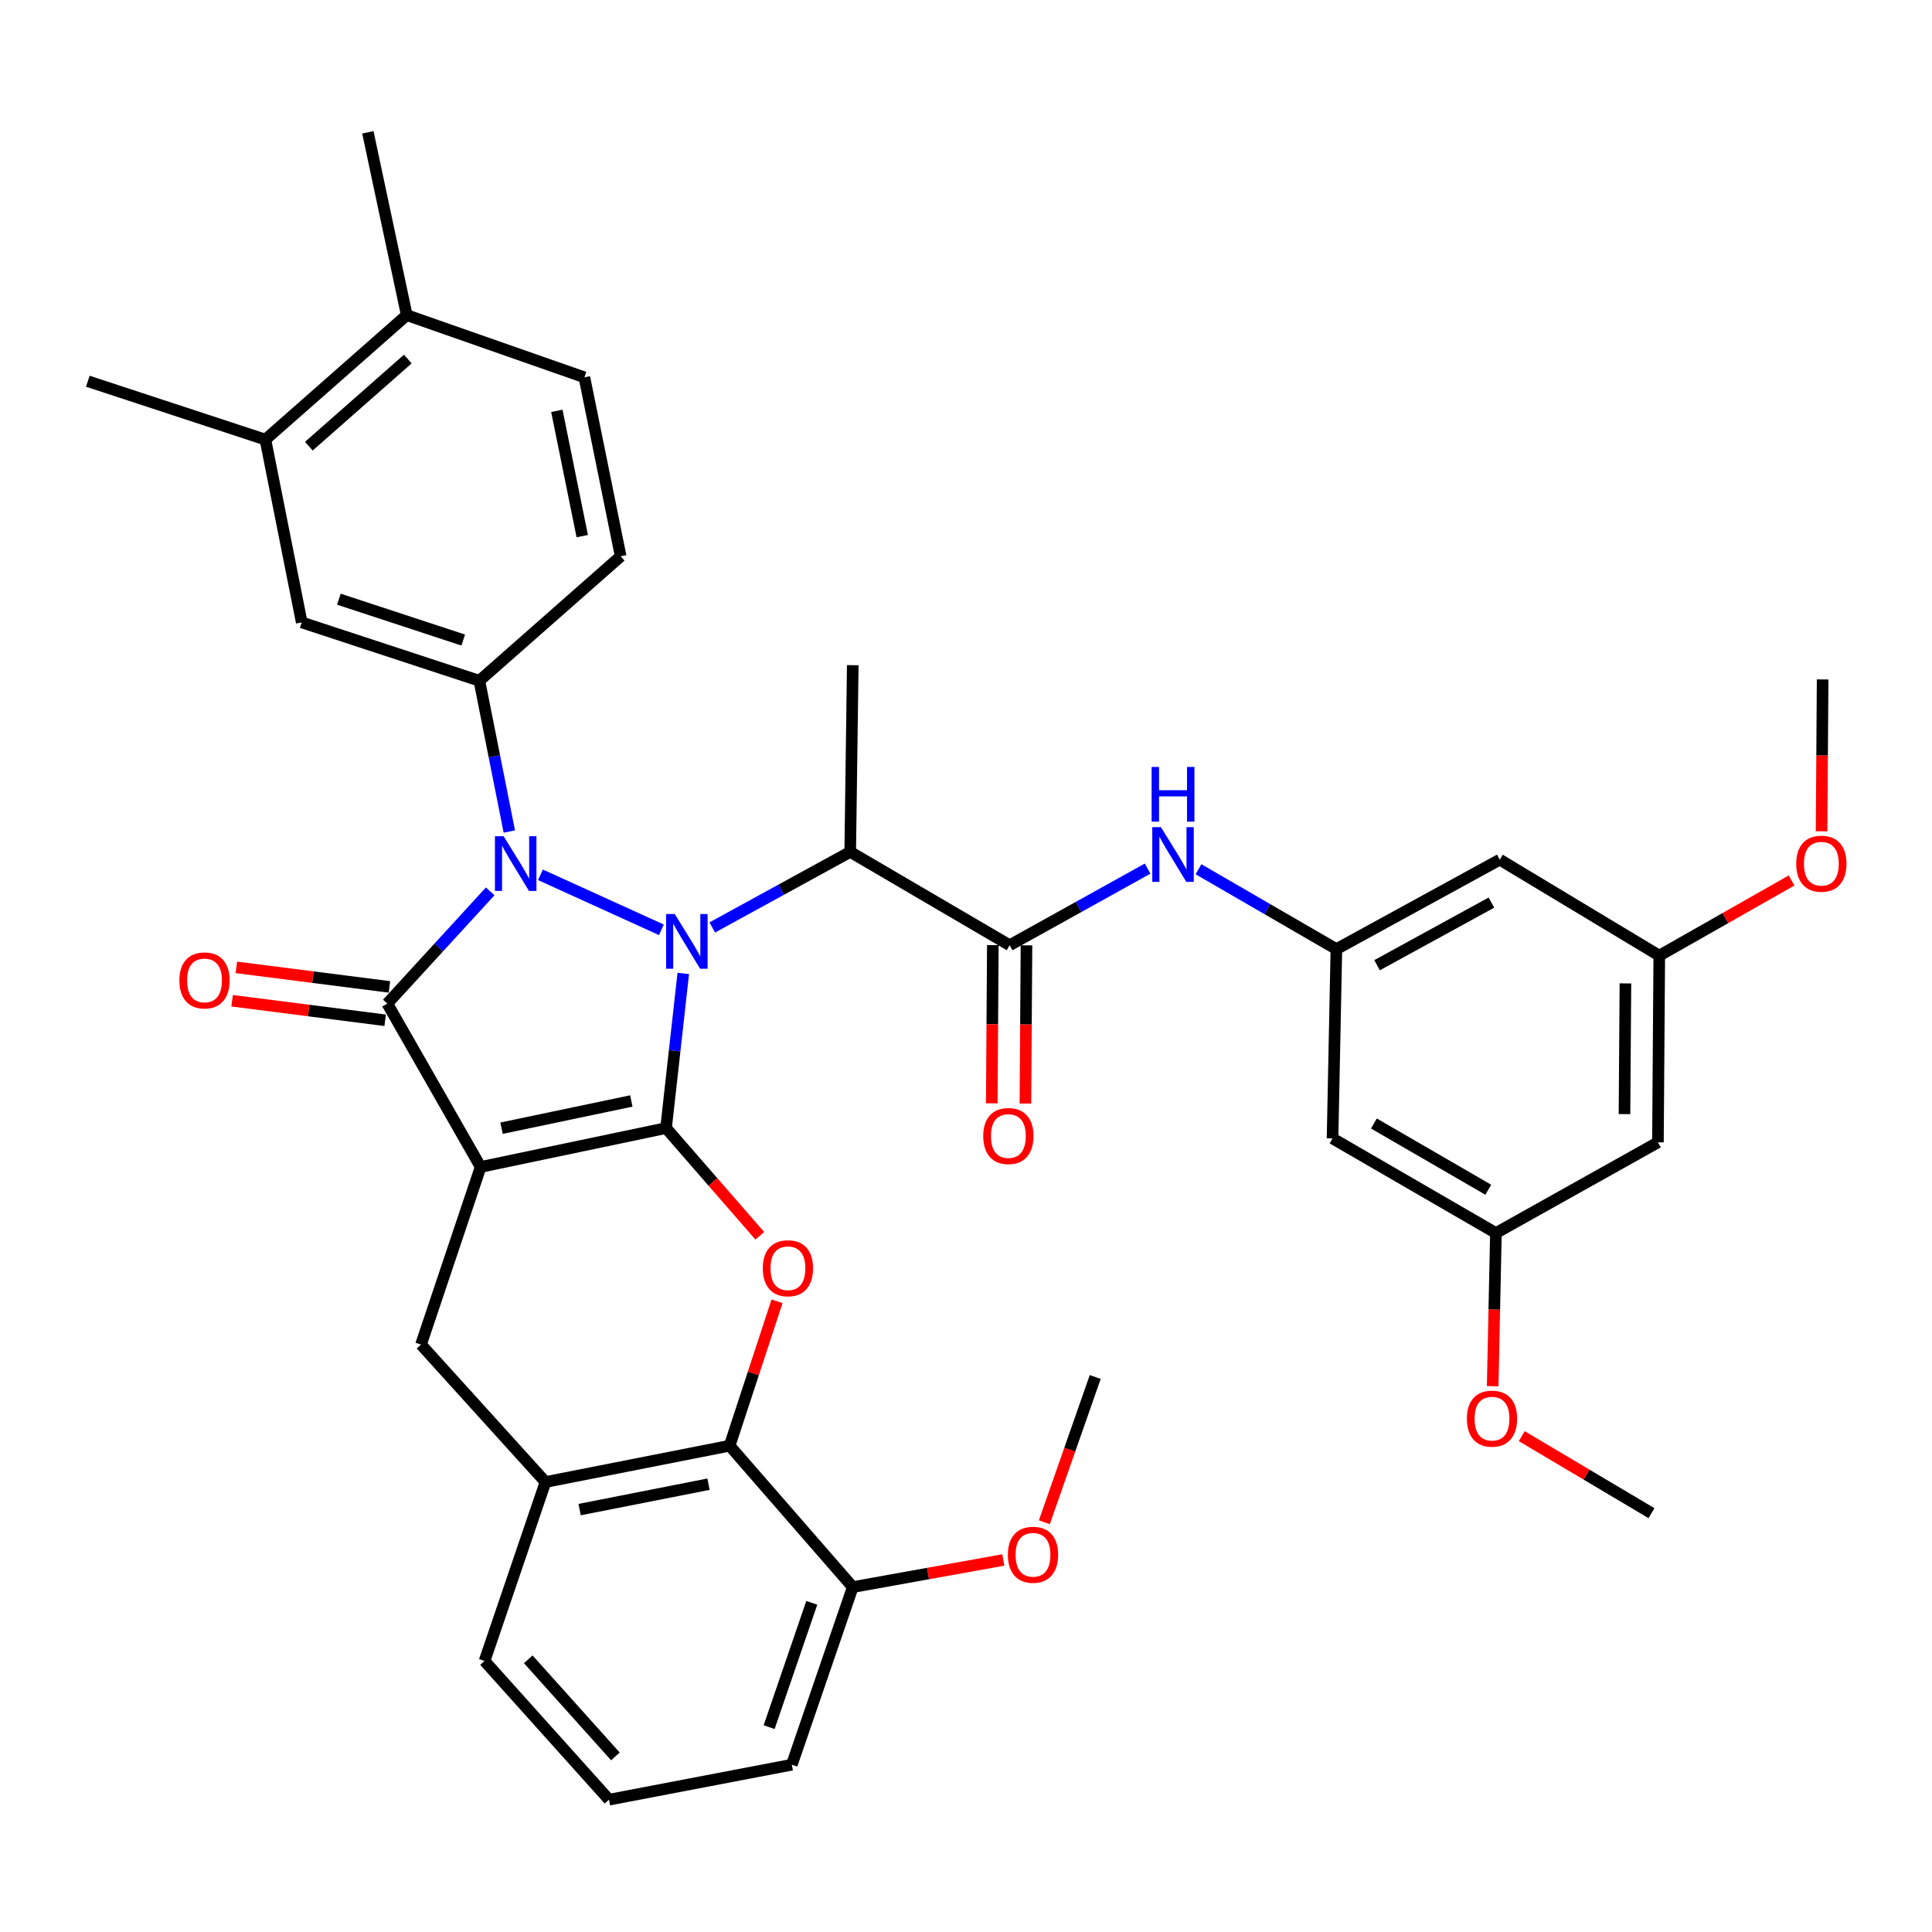 <?xml version='1.0' encoding='iso-8859-1'?>
<svg version='1.1' baseProfile='full'
              xmlns='http://www.w3.org/2000/svg'
                      xmlns:rdkit='http://www.rdkit.org/xml'
                      xmlns:xlink='http://www.w3.org/1999/xlink'
                  xml:space='preserve'
width='1000px' height='1000px' viewBox='0 0 1000 1000'>
<!-- END OF HEADER -->
<rect style='opacity:1.0;fill:#FFFFFF;stroke:none' width='1000' height='1000' x='0' y='0'> </rect>
<path class='bond-0' d='M 344.743,583.891 L 248.776,604.017' style='fill:none;fill-rule:evenodd;stroke:#000000;stroke-width:6px;stroke-linecap:butt;stroke-linejoin:miter;stroke-opacity:1' />
<path class='bond-0' d='M 326.773,569.864 L 259.596,583.952' style='fill:none;fill-rule:evenodd;stroke:#000000;stroke-width:6px;stroke-linecap:butt;stroke-linejoin:miter;stroke-opacity:1' />
<path class='bond-1' d='M 344.743,583.891 L 349.203,543.869' style='fill:none;fill-rule:evenodd;stroke:#000000;stroke-width:6px;stroke-linecap:butt;stroke-linejoin:miter;stroke-opacity:1' />
<path class='bond-1' d='M 349.203,543.869 L 353.663,503.848' style='fill:none;fill-rule:evenodd;stroke:#0000FF;stroke-width:6px;stroke-linecap:butt;stroke-linejoin:miter;stroke-opacity:1' />
<path class='bond-4' d='M 344.743,583.891 L 369.008,611.766' style='fill:none;fill-rule:evenodd;stroke:#000000;stroke-width:6px;stroke-linecap:butt;stroke-linejoin:miter;stroke-opacity:1' />
<path class='bond-4' d='M 369.008,611.766 L 393.274,639.642' style='fill:none;fill-rule:evenodd;stroke:#FF0000;stroke-width:6px;stroke-linecap:butt;stroke-linejoin:miter;stroke-opacity:1' />
<path class='bond-3' d='M 248.776,604.017 L 200.464,519.458' style='fill:none;fill-rule:evenodd;stroke:#000000;stroke-width:6px;stroke-linecap:butt;stroke-linejoin:miter;stroke-opacity:1' />
<path class='bond-8' d='M 248.776,604.017 L 217.91,695.949' style='fill:none;fill-rule:evenodd;stroke:#000000;stroke-width:6px;stroke-linecap:butt;stroke-linejoin:miter;stroke-opacity:1' />
<path class='bond-2' d='M 342.339,481.267 L 279.73,452.8' style='fill:none;fill-rule:evenodd;stroke:#0000FF;stroke-width:6px;stroke-linecap:butt;stroke-linejoin:miter;stroke-opacity:1' />
<path class='bond-5' d='M 368.663,480.053 L 404.367,460.496' style='fill:none;fill-rule:evenodd;stroke:#0000FF;stroke-width:6px;stroke-linecap:butt;stroke-linejoin:miter;stroke-opacity:1' />
<path class='bond-5' d='M 404.367,460.496 L 440.071,440.938' style='fill:none;fill-rule:evenodd;stroke:#000000;stroke-width:6px;stroke-linecap:butt;stroke-linejoin:miter;stroke-opacity:1' />
<path class='bond-6' d='M 263.626,430.404 L 255.872,391.384' style='fill:none;fill-rule:evenodd;stroke:#0000FF;stroke-width:6px;stroke-linecap:butt;stroke-linejoin:miter;stroke-opacity:1' />
<path class='bond-6' d='M 255.872,391.384 L 248.118,352.364' style='fill:none;fill-rule:evenodd;stroke:#000000;stroke-width:6px;stroke-linecap:butt;stroke-linejoin:miter;stroke-opacity:1' />
<path class='bond-38' d='M 253.72,461.371 L 227.092,490.415' style='fill:none;fill-rule:evenodd;stroke:#0000FF;stroke-width:6px;stroke-linecap:butt;stroke-linejoin:miter;stroke-opacity:1' />
<path class='bond-38' d='M 227.092,490.415 L 200.464,519.458' style='fill:none;fill-rule:evenodd;stroke:#000000;stroke-width:6px;stroke-linecap:butt;stroke-linejoin:miter;stroke-opacity:1' />
<path class='bond-14' d='M 201.567,510.82 L 161.953,505.764' style='fill:none;fill-rule:evenodd;stroke:#000000;stroke-width:6px;stroke-linecap:butt;stroke-linejoin:miter;stroke-opacity:1' />
<path class='bond-14' d='M 161.953,505.764 L 122.339,500.708' style='fill:none;fill-rule:evenodd;stroke:#FF0000;stroke-width:6px;stroke-linecap:butt;stroke-linejoin:miter;stroke-opacity:1' />
<path class='bond-14' d='M 199.361,528.097 L 159.748,523.041' style='fill:none;fill-rule:evenodd;stroke:#000000;stroke-width:6px;stroke-linecap:butt;stroke-linejoin:miter;stroke-opacity:1' />
<path class='bond-14' d='M 159.748,523.041 L 120.134,517.985' style='fill:none;fill-rule:evenodd;stroke:#FF0000;stroke-width:6px;stroke-linecap:butt;stroke-linejoin:miter;stroke-opacity:1' />
<path class='bond-9' d='M 402.191,673.543 L 389.921,710.924' style='fill:none;fill-rule:evenodd;stroke:#FF0000;stroke-width:6px;stroke-linecap:butt;stroke-linejoin:miter;stroke-opacity:1' />
<path class='bond-9' d='M 389.921,710.924 L 377.651,748.305' style='fill:none;fill-rule:evenodd;stroke:#000000;stroke-width:6px;stroke-linecap:butt;stroke-linejoin:miter;stroke-opacity:1' />
<path class='bond-7' d='M 440.071,440.938 L 522.597,489.25' style='fill:none;fill-rule:evenodd;stroke:#000000;stroke-width:6px;stroke-linecap:butt;stroke-linejoin:miter;stroke-opacity:1' />
<path class='bond-26' d='M 440.071,440.938 L 441.387,344.294' style='fill:none;fill-rule:evenodd;stroke:#000000;stroke-width:6px;stroke-linecap:butt;stroke-linejoin:miter;stroke-opacity:1' />
<path class='bond-13' d='M 248.118,352.364 L 156.177,322.155' style='fill:none;fill-rule:evenodd;stroke:#000000;stroke-width:6px;stroke-linecap:butt;stroke-linejoin:miter;stroke-opacity:1' />
<path class='bond-13' d='M 239.764,331.286 L 175.405,310.14' style='fill:none;fill-rule:evenodd;stroke:#000000;stroke-width:6px;stroke-linecap:butt;stroke-linejoin:miter;stroke-opacity:1' />
<path class='bond-19' d='M 248.118,352.364 L 321.259,287.931' style='fill:none;fill-rule:evenodd;stroke:#000000;stroke-width:6px;stroke-linecap:butt;stroke-linejoin:miter;stroke-opacity:1' />
<path class='bond-11' d='M 522.597,489.25 L 558.298,469.421' style='fill:none;fill-rule:evenodd;stroke:#000000;stroke-width:6px;stroke-linecap:butt;stroke-linejoin:miter;stroke-opacity:1' />
<path class='bond-11' d='M 558.298,469.421 L 593.998,449.591' style='fill:none;fill-rule:evenodd;stroke:#0000FF;stroke-width:6px;stroke-linecap:butt;stroke-linejoin:miter;stroke-opacity:1' />
<path class='bond-18' d='M 513.889,489.191 L 513.612,530.135' style='fill:none;fill-rule:evenodd;stroke:#000000;stroke-width:6px;stroke-linecap:butt;stroke-linejoin:miter;stroke-opacity:1' />
<path class='bond-18' d='M 513.612,530.135 L 513.335,571.08' style='fill:none;fill-rule:evenodd;stroke:#FF0000;stroke-width:6px;stroke-linecap:butt;stroke-linejoin:miter;stroke-opacity:1' />
<path class='bond-18' d='M 531.306,489.309 L 531.028,530.253' style='fill:none;fill-rule:evenodd;stroke:#000000;stroke-width:6px;stroke-linecap:butt;stroke-linejoin:miter;stroke-opacity:1' />
<path class='bond-18' d='M 531.028,530.253 L 530.751,571.198' style='fill:none;fill-rule:evenodd;stroke:#FF0000;stroke-width:6px;stroke-linecap:butt;stroke-linejoin:miter;stroke-opacity:1' />
<path class='bond-39' d='M 217.91,695.949 L 282.342,767.096' style='fill:none;fill-rule:evenodd;stroke:#000000;stroke-width:6px;stroke-linecap:butt;stroke-linejoin:miter;stroke-opacity:1' />
<path class='bond-10' d='M 377.651,748.305 L 282.342,767.096' style='fill:none;fill-rule:evenodd;stroke:#000000;stroke-width:6px;stroke-linecap:butt;stroke-linejoin:miter;stroke-opacity:1' />
<path class='bond-10' d='M 366.724,768.212 L 300.008,781.365' style='fill:none;fill-rule:evenodd;stroke:#000000;stroke-width:6px;stroke-linecap:butt;stroke-linejoin:miter;stroke-opacity:1' />
<path class='bond-20' d='M 377.651,748.305 L 441.387,821.475' style='fill:none;fill-rule:evenodd;stroke:#000000;stroke-width:6px;stroke-linecap:butt;stroke-linejoin:miter;stroke-opacity:1' />
<path class='bond-30' d='M 282.342,767.096 L 250.799,859.715' style='fill:none;fill-rule:evenodd;stroke:#000000;stroke-width:6px;stroke-linecap:butt;stroke-linejoin:miter;stroke-opacity:1' />
<path class='bond-12' d='M 620.339,449.919 L 656.027,470.591' style='fill:none;fill-rule:evenodd;stroke:#0000FF;stroke-width:6px;stroke-linecap:butt;stroke-linejoin:miter;stroke-opacity:1' />
<path class='bond-12' d='M 656.027,470.591 L 691.714,491.263' style='fill:none;fill-rule:evenodd;stroke:#000000;stroke-width:6px;stroke-linecap:butt;stroke-linejoin:miter;stroke-opacity:1' />
<path class='bond-16' d='M 691.714,491.263 L 776.283,444.963' style='fill:none;fill-rule:evenodd;stroke:#000000;stroke-width:6px;stroke-linecap:butt;stroke-linejoin:miter;stroke-opacity:1' />
<path class='bond-16' d='M 712.764,499.595 L 771.961,467.185' style='fill:none;fill-rule:evenodd;stroke:#000000;stroke-width:6px;stroke-linecap:butt;stroke-linejoin:miter;stroke-opacity:1' />
<path class='bond-17' d='M 691.714,491.263 L 689.721,589.242' style='fill:none;fill-rule:evenodd;stroke:#000000;stroke-width:6px;stroke-linecap:butt;stroke-linejoin:miter;stroke-opacity:1' />
<path class='bond-15' d='M 156.177,322.155 L 137.377,227.534' style='fill:none;fill-rule:evenodd;stroke:#000000;stroke-width:6px;stroke-linecap:butt;stroke-linejoin:miter;stroke-opacity:1' />
<path class='bond-32' d='M 137.377,227.534 L 45.455,197.325' style='fill:none;fill-rule:evenodd;stroke:#000000;stroke-width:6px;stroke-linecap:butt;stroke-linejoin:miter;stroke-opacity:1' />
<path class='bond-41' d='M 137.377,227.534 L 210.537,163.111' style='fill:none;fill-rule:evenodd;stroke:#000000;stroke-width:6px;stroke-linecap:butt;stroke-linejoin:miter;stroke-opacity:1' />
<path class='bond-41' d='M 159.861,230.941 L 211.073,185.846' style='fill:none;fill-rule:evenodd;stroke:#000000;stroke-width:6px;stroke-linecap:butt;stroke-linejoin:miter;stroke-opacity:1' />
<path class='bond-22' d='M 776.283,444.963 L 858.838,494.639' style='fill:none;fill-rule:evenodd;stroke:#000000;stroke-width:6px;stroke-linecap:butt;stroke-linejoin:miter;stroke-opacity:1' />
<path class='bond-21' d='M 689.721,589.242 L 774.28,638.222' style='fill:none;fill-rule:evenodd;stroke:#000000;stroke-width:6px;stroke-linecap:butt;stroke-linejoin:miter;stroke-opacity:1' />
<path class='bond-21' d='M 711.135,581.518 L 770.326,615.804' style='fill:none;fill-rule:evenodd;stroke:#000000;stroke-width:6px;stroke-linecap:butt;stroke-linejoin:miter;stroke-opacity:1' />
<path class='bond-25' d='M 321.259,287.931 L 302.478,195.303' style='fill:none;fill-rule:evenodd;stroke:#000000;stroke-width:6px;stroke-linecap:butt;stroke-linejoin:miter;stroke-opacity:1' />
<path class='bond-25' d='M 301.373,277.498 L 288.226,212.658' style='fill:none;fill-rule:evenodd;stroke:#000000;stroke-width:6px;stroke-linecap:butt;stroke-linejoin:miter;stroke-opacity:1' />
<path class='bond-27' d='M 441.387,821.475 L 480.35,814.456' style='fill:none;fill-rule:evenodd;stroke:#000000;stroke-width:6px;stroke-linecap:butt;stroke-linejoin:miter;stroke-opacity:1' />
<path class='bond-27' d='M 480.35,814.456 L 519.313,807.437' style='fill:none;fill-rule:evenodd;stroke:#FF0000;stroke-width:6px;stroke-linecap:butt;stroke-linejoin:miter;stroke-opacity:1' />
<path class='bond-33' d='M 441.387,821.475 L 409.843,913.417' style='fill:none;fill-rule:evenodd;stroke:#000000;stroke-width:6px;stroke-linecap:butt;stroke-linejoin:miter;stroke-opacity:1' />
<path class='bond-33' d='M 420.181,829.614 L 398.1,893.973' style='fill:none;fill-rule:evenodd;stroke:#000000;stroke-width:6px;stroke-linecap:butt;stroke-linejoin:miter;stroke-opacity:1' />
<path class='bond-23' d='M 774.28,638.222 L 858.142,591.283' style='fill:none;fill-rule:evenodd;stroke:#000000;stroke-width:6px;stroke-linecap:butt;stroke-linejoin:miter;stroke-opacity:1' />
<path class='bond-28' d='M 774.28,638.222 L 773.445,677.854' style='fill:none;fill-rule:evenodd;stroke:#000000;stroke-width:6px;stroke-linecap:butt;stroke-linejoin:miter;stroke-opacity:1' />
<path class='bond-28' d='M 773.445,677.854 L 772.61,717.487' style='fill:none;fill-rule:evenodd;stroke:#FF0000;stroke-width:6px;stroke-linecap:butt;stroke-linejoin:miter;stroke-opacity:1' />
<path class='bond-29' d='M 858.838,494.639 L 893.078,475.186' style='fill:none;fill-rule:evenodd;stroke:#000000;stroke-width:6px;stroke-linecap:butt;stroke-linejoin:miter;stroke-opacity:1' />
<path class='bond-29' d='M 893.078,475.186 L 927.317,455.732' style='fill:none;fill-rule:evenodd;stroke:#FF0000;stroke-width:6px;stroke-linecap:butt;stroke-linejoin:miter;stroke-opacity:1' />
<path class='bond-42' d='M 858.838,494.639 L 858.142,591.283' style='fill:none;fill-rule:evenodd;stroke:#000000;stroke-width:6px;stroke-linecap:butt;stroke-linejoin:miter;stroke-opacity:1' />
<path class='bond-42' d='M 841.317,509.011 L 840.83,576.661' style='fill:none;fill-rule:evenodd;stroke:#000000;stroke-width:6px;stroke-linecap:butt;stroke-linejoin:miter;stroke-opacity:1' />
<path class='bond-24' d='M 210.537,163.111 L 302.478,195.303' style='fill:none;fill-rule:evenodd;stroke:#000000;stroke-width:6px;stroke-linecap:butt;stroke-linejoin:miter;stroke-opacity:1' />
<path class='bond-34' d='M 210.537,163.111 L 190.401,68.489' style='fill:none;fill-rule:evenodd;stroke:#000000;stroke-width:6px;stroke-linecap:butt;stroke-linejoin:miter;stroke-opacity:1' />
<path class='bond-35' d='M 540.551,787.913 L 553.718,750.32' style='fill:none;fill-rule:evenodd;stroke:#FF0000;stroke-width:6px;stroke-linecap:butt;stroke-linejoin:miter;stroke-opacity:1' />
<path class='bond-35' d='M 553.718,750.32 L 566.884,712.727' style='fill:none;fill-rule:evenodd;stroke:#000000;stroke-width:6px;stroke-linecap:butt;stroke-linejoin:miter;stroke-opacity:1' />
<path class='bond-37' d='M 787.657,743.351 L 821.23,763.284' style='fill:none;fill-rule:evenodd;stroke:#FF0000;stroke-width:6px;stroke-linecap:butt;stroke-linejoin:miter;stroke-opacity:1' />
<path class='bond-37' d='M 821.23,763.284 L 854.803,783.216' style='fill:none;fill-rule:evenodd;stroke:#000000;stroke-width:6px;stroke-linecap:butt;stroke-linejoin:miter;stroke-opacity:1' />
<path class='bond-36' d='M 942.844,430.273 L 943.116,390.975' style='fill:none;fill-rule:evenodd;stroke:#FF0000;stroke-width:6px;stroke-linecap:butt;stroke-linejoin:miter;stroke-opacity:1' />
<path class='bond-36' d='M 943.116,390.975 L 943.387,351.677' style='fill:none;fill-rule:evenodd;stroke:#000000;stroke-width:6px;stroke-linecap:butt;stroke-linejoin:miter;stroke-opacity:1' />
<path class='bond-40' d='M 250.799,859.715 L 315.231,931.511' style='fill:none;fill-rule:evenodd;stroke:#000000;stroke-width:6px;stroke-linecap:butt;stroke-linejoin:miter;stroke-opacity:1' />
<path class='bond-40' d='M 273.426,858.851 L 318.528,909.109' style='fill:none;fill-rule:evenodd;stroke:#000000;stroke-width:6px;stroke-linecap:butt;stroke-linejoin:miter;stroke-opacity:1' />
<path class='bond-31' d='M 315.231,931.511 L 409.843,913.417' style='fill:none;fill-rule:evenodd;stroke:#000000;stroke-width:6px;stroke-linecap:butt;stroke-linejoin:miter;stroke-opacity:1' />
<path  class='atom-2' d='M 349.252 473.097
L 358.532 488.097
Q 359.452 489.577, 360.932 492.257
Q 362.412 494.937, 362.492 495.097
L 362.492 473.097
L 366.252 473.097
L 366.252 501.417
L 362.372 501.417
L 352.412 485.017
Q 351.252 483.097, 350.012 480.897
Q 348.812 478.697, 348.452 478.017
L 348.452 501.417
L 344.772 501.417
L 344.772 473.097
L 349.252 473.097
' fill='#0000FF'/>
<path  class='atom-3' d='M 260.659 432.816
L 269.939 447.816
Q 270.859 449.296, 272.339 451.976
Q 273.819 454.656, 273.899 454.816
L 273.899 432.816
L 277.659 432.816
L 277.659 461.136
L 273.779 461.136
L 263.819 444.736
Q 262.659 442.816, 261.419 440.616
Q 260.219 438.416, 259.859 437.736
L 259.859 461.136
L 256.179 461.136
L 256.179 432.816
L 260.659 432.816
' fill='#0000FF'/>
<path  class='atom-5' d='M 394.83 656.444
Q 394.83 649.644, 398.19 645.844
Q 401.55 642.044, 407.83 642.044
Q 414.11 642.044, 417.47 645.844
Q 420.83 649.644, 420.83 656.444
Q 420.83 663.324, 417.43 667.244
Q 414.03 671.124, 407.83 671.124
Q 401.59 671.124, 398.19 667.244
Q 394.83 663.364, 394.83 656.444
M 407.83 667.924
Q 412.15 667.924, 414.47 665.044
Q 416.83 662.124, 416.83 656.444
Q 416.83 650.884, 414.47 648.084
Q 412.15 645.244, 407.83 645.244
Q 403.51 645.244, 401.15 648.044
Q 398.83 650.844, 398.83 656.444
Q 398.83 662.164, 401.15 665.044
Q 403.51 667.924, 407.83 667.924
' fill='#FF0000'/>
<path  class='atom-12' d='M 600.896 428.123
L 610.176 443.123
Q 611.096 444.603, 612.576 447.283
Q 614.056 449.963, 614.136 450.123
L 614.136 428.123
L 617.896 428.123
L 617.896 456.443
L 614.016 456.443
L 604.056 440.043
Q 602.896 438.123, 601.656 435.923
Q 600.456 433.723, 600.096 433.043
L 600.096 456.443
L 596.416 456.443
L 596.416 428.123
L 600.896 428.123
' fill='#0000FF'/>
<path  class='atom-12' d='M 596.076 396.971
L 599.916 396.971
L 599.916 409.011
L 614.396 409.011
L 614.396 396.971
L 618.236 396.971
L 618.236 425.291
L 614.396 425.291
L 614.396 412.211
L 599.916 412.211
L 599.916 425.291
L 596.076 425.291
L 596.076 396.971
' fill='#0000FF'/>
<path  class='atom-15' d='M 92.852 507.463
Q 92.852 500.663, 96.212 496.863
Q 99.572 493.063, 105.852 493.063
Q 112.132 493.063, 115.492 496.863
Q 118.852 500.663, 118.852 507.463
Q 118.852 514.343, 115.452 518.263
Q 112.052 522.143, 105.852 522.143
Q 99.612 522.143, 96.212 518.263
Q 92.852 514.383, 92.852 507.463
M 105.852 518.943
Q 110.172 518.943, 112.492 516.063
Q 114.852 513.143, 114.852 507.463
Q 114.852 501.903, 112.492 499.103
Q 110.172 496.263, 105.852 496.263
Q 101.532 496.263, 99.172 499.063
Q 96.852 501.863, 96.852 507.463
Q 96.852 513.183, 99.172 516.063
Q 101.532 518.943, 105.852 518.943
' fill='#FF0000'/>
<path  class='atom-19' d='M 508.93 588.006
Q 508.93 581.206, 512.29 577.406
Q 515.65 573.606, 521.93 573.606
Q 528.21 573.606, 531.57 577.406
Q 534.93 581.206, 534.93 588.006
Q 534.93 594.886, 531.53 598.806
Q 528.13 602.686, 521.93 602.686
Q 515.69 602.686, 512.29 598.806
Q 508.93 594.926, 508.93 588.006
M 521.93 599.486
Q 526.25 599.486, 528.57 596.606
Q 530.93 593.686, 530.93 588.006
Q 530.93 582.446, 528.57 579.646
Q 526.25 576.806, 521.93 576.806
Q 517.61 576.806, 515.25 579.606
Q 512.93 582.406, 512.93 588.006
Q 512.93 593.726, 515.25 596.606
Q 517.61 599.486, 521.93 599.486
' fill='#FF0000'/>
<path  class='atom-28' d='M 521.683 804.748
Q 521.683 797.948, 525.043 794.148
Q 528.403 790.348, 534.683 790.348
Q 540.963 790.348, 544.323 794.148
Q 547.683 797.948, 547.683 804.748
Q 547.683 811.628, 544.283 815.548
Q 540.883 819.428, 534.683 819.428
Q 528.443 819.428, 525.043 815.548
Q 521.683 811.668, 521.683 804.748
M 534.683 816.228
Q 539.003 816.228, 541.323 813.348
Q 543.683 810.428, 543.683 804.748
Q 543.683 799.188, 541.323 796.388
Q 539.003 793.548, 534.683 793.548
Q 530.363 793.548, 528.003 796.348
Q 525.683 799.148, 525.683 804.748
Q 525.683 810.468, 528.003 813.348
Q 530.363 816.228, 534.683 816.228
' fill='#FF0000'/>
<path  class='atom-29' d='M 759.257 734.288
Q 759.257 727.488, 762.617 723.688
Q 765.977 719.888, 772.257 719.888
Q 778.537 719.888, 781.897 723.688
Q 785.257 727.488, 785.257 734.288
Q 785.257 741.168, 781.857 745.088
Q 778.457 748.968, 772.257 748.968
Q 766.017 748.968, 762.617 745.088
Q 759.257 741.208, 759.257 734.288
M 772.257 745.768
Q 776.577 745.768, 778.897 742.888
Q 781.257 739.968, 781.257 734.288
Q 781.257 728.728, 778.897 725.928
Q 776.577 723.088, 772.257 723.088
Q 767.937 723.088, 765.577 725.888
Q 763.257 728.688, 763.257 734.288
Q 763.257 740.008, 765.577 742.888
Q 767.937 745.768, 772.257 745.768
' fill='#FF0000'/>
<path  class='atom-30' d='M 929.729 447.056
Q 929.729 440.256, 933.089 436.456
Q 936.449 432.656, 942.729 432.656
Q 949.009 432.656, 952.369 436.456
Q 955.729 440.256, 955.729 447.056
Q 955.729 453.936, 952.329 457.856
Q 948.929 461.736, 942.729 461.736
Q 936.489 461.736, 933.089 457.856
Q 929.729 453.976, 929.729 447.056
M 942.729 458.536
Q 947.049 458.536, 949.369 455.656
Q 951.729 452.736, 951.729 447.056
Q 951.729 441.496, 949.369 438.696
Q 947.049 435.856, 942.729 435.856
Q 938.409 435.856, 936.049 438.656
Q 933.729 441.456, 933.729 447.056
Q 933.729 452.776, 936.049 455.656
Q 938.409 458.536, 942.729 458.536
' fill='#FF0000'/>
</svg>
